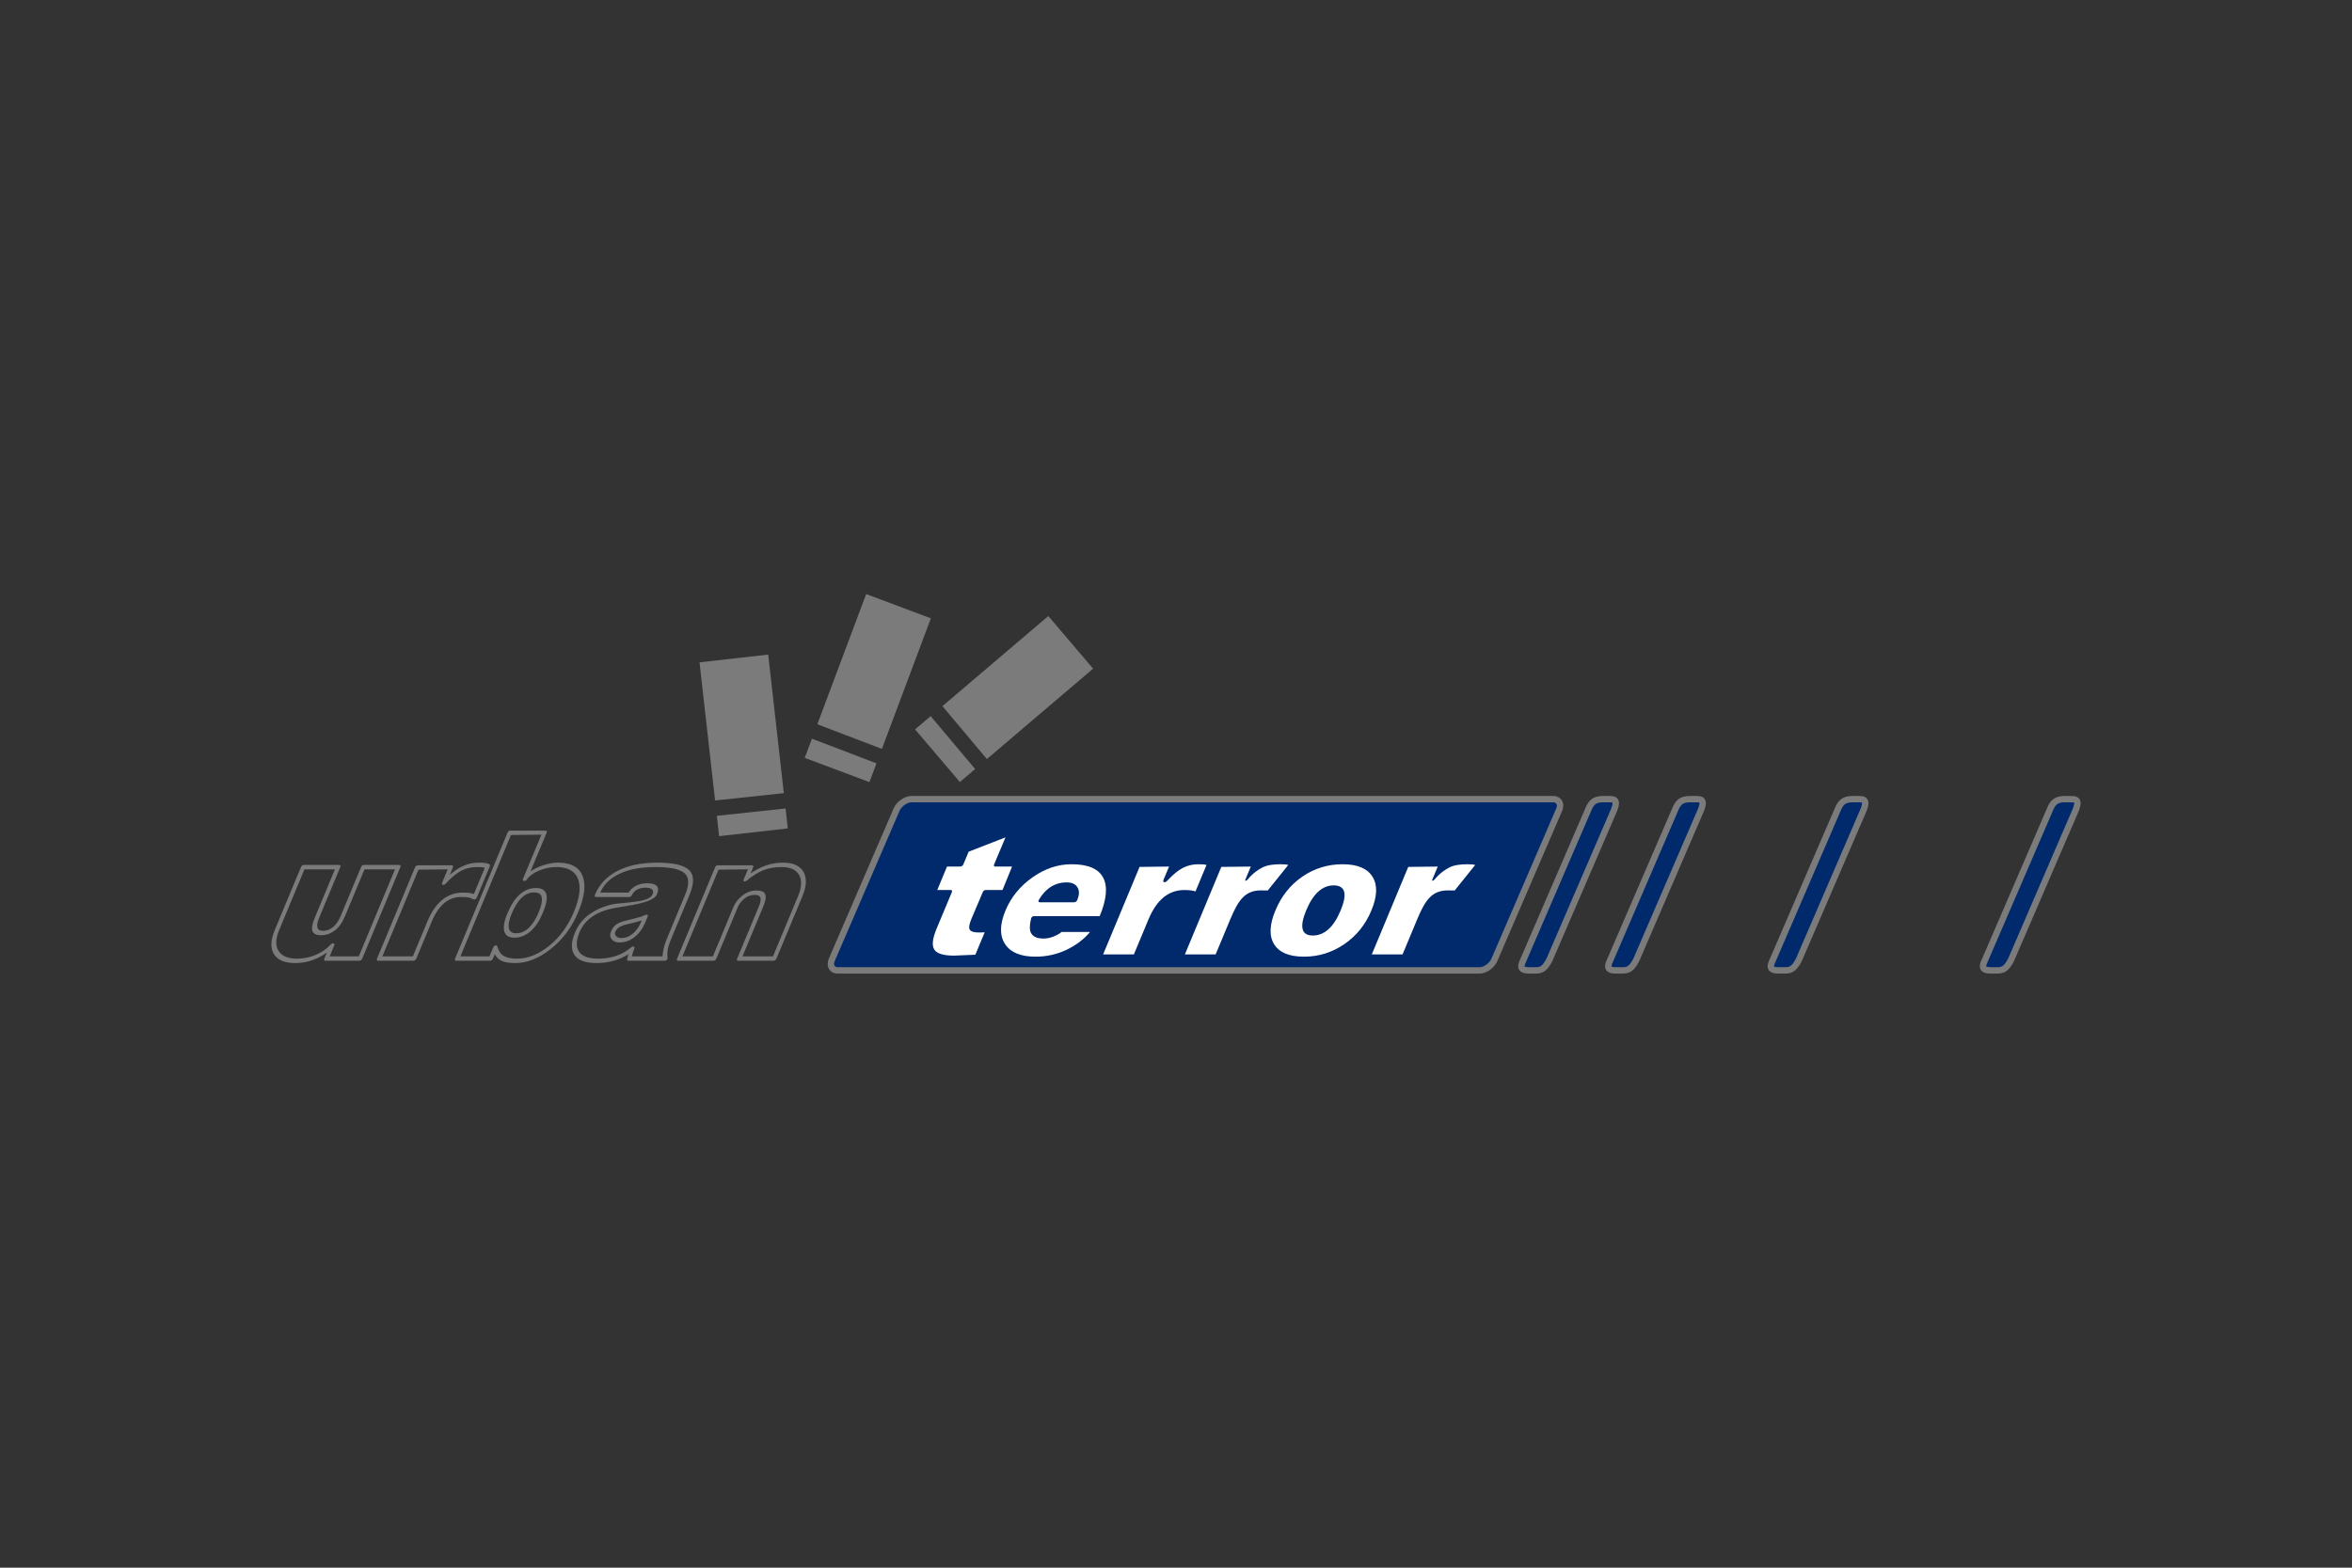 <?xml version="1.0" encoding="UTF-8"?>
<svg xmlns="http://www.w3.org/2000/svg" width="1200" height="800" viewBox="0 0 1200 800" fill="none">
  <rect x="0" y="0" width="1200" height="800" fill="#333333" stroke="none"/>
  <path d="M795.482 413.233C796.756 410.234 795.357 407.804 792.359 407.804H465.146C462.148 407.804 458.685 410.234 457.413 413.233L424.393 489.782C423.119 492.78 424.518 495.21 427.517 495.21H754.729C757.728 495.21 761.189 492.78 762.462 489.782L795.482 413.233ZM823.557 413.233C825.635 407.804 823.432 407.804 820.434 407.804H818.03C813.511 407.804 811.883 409.342 810.295 413.233L777.276 489.782C775.509 493.492 775.6 495.21 780.4 495.21H782.804C785.802 495.21 787.724 495.21 790.537 489.782L823.557 413.233ZM867.886 413.233C869.965 407.804 867.761 407.804 864.762 407.804H862.358C857.84 407.804 856.211 409.342 854.624 413.233L821.605 489.782C819.838 493.492 819.928 495.21 824.729 495.21H827.133C830.131 495.21 832.053 495.21 834.865 489.782L867.886 413.233ZM950.829 413.233C952.908 407.804 950.705 407.804 947.706 407.804H945.302C940.783 407.804 939.154 409.342 937.567 413.233L904.548 489.782C902.781 493.492 902.872 495.21 907.672 495.21H910.076C913.074 495.21 914.996 495.21 917.809 489.782L950.829 413.233ZM1059.09 413.233C1061.17 407.804 1058.96 407.804 1055.97 407.804H1053.56C1049.04 407.804 1047.41 409.342 1045.83 413.233L1012.81 489.782C1011.04 493.492 1011.13 495.21 1015.93 495.21H1018.34C1021.33 495.21 1023.26 495.21 1026.07 489.782L1059.09 413.233Z" fill="#002A6C"></path>
  <path d="M465.146 409.432C462.787 409.432 459.932 411.464 458.912 413.869L425.888 490.426C425.466 491.419 425.436 492.315 425.808 492.878C426.193 493.459 426.949 493.582 427.517 493.582H754.729C757.088 493.582 759.943 491.55 760.963 489.145L793.988 412.588C794.408 411.594 794.439 410.698 794.068 410.137C793.683 409.554 792.926 409.432 792.359 409.432H465.146ZM754.729 496.84H427.517C425.586 496.84 424.015 496.07 423.091 494.676C422.105 493.186 422.032 491.17 422.893 489.145L455.917 412.588C457.441 408.996 461.497 406.175 465.146 406.175H792.359C794.289 406.175 795.861 406.944 796.785 408.338C797.77 409.829 797.841 411.843 796.982 413.869L763.957 490.426C762.433 494.019 758.378 496.84 754.729 496.84ZM777.862 493.222C777.878 493.222 778.335 493.581 780.4 493.581H782.804C785.571 493.581 786.724 493.581 789.064 489.082L822.062 412.588C822.971 410.208 822.719 409.608 822.707 409.584C822.467 409.432 821.243 409.432 820.433 409.432H818.029C814.243 409.432 813.155 410.536 811.803 413.847L778.77 490.426C777.744 492.585 777.832 493.131 777.862 493.222ZM782.804 496.84H780.4C778.489 496.84 776.158 496.624 775.097 494.942C774.002 493.207 774.888 491.006 775.805 489.08L808.8 412.588C810.452 408.538 812.497 406.175 818.029 406.175H820.433C822.341 406.175 824.315 406.175 825.399 407.753C826.3 409.061 826.203 410.874 825.077 413.815L791.982 490.531C788.934 496.415 786.481 496.84 782.804 496.84ZM822.191 493.222C822.207 493.222 822.665 493.581 824.729 493.581H827.133C829.901 493.581 831.054 493.581 833.393 489.082L866.391 412.588C867.299 410.208 867.049 409.608 867.037 409.584C866.797 409.432 865.573 409.432 864.762 409.432H862.358C858.573 409.432 857.484 410.536 856.132 413.847L823.1 490.426C822.074 492.585 822.161 493.131 822.19 493.222H822.191ZM827.133 496.84H824.729C822.818 496.84 820.487 496.624 819.427 494.942C818.33 493.207 819.217 491.006 820.134 489.08L853.13 412.588C854.781 408.538 856.827 406.175 862.358 406.175H864.762C866.67 406.175 868.644 406.175 869.729 407.753C870.629 409.061 870.532 410.874 869.407 413.815L836.312 490.531C833.264 496.415 830.81 496.84 827.133 496.84ZM905.135 493.222C905.15 493.222 905.607 493.581 907.672 493.581H910.076C912.845 493.581 913.997 493.581 916.337 489.082L949.334 412.588C950.243 410.208 949.992 409.608 949.98 409.584C949.74 409.432 948.516 409.432 947.706 409.432H945.302C941.516 409.432 940.428 410.536 939.076 413.847L906.044 490.426C905.018 492.585 905.104 493.131 905.134 493.222H905.135ZM910.076 496.84H907.672C905.762 496.84 903.431 496.624 902.37 494.942C901.274 493.207 902.16 491.006 903.077 489.08L936.073 412.588C937.725 408.538 939.77 406.175 945.302 406.175H947.706C949.614 406.175 951.588 406.175 952.672 407.753C953.572 409.061 953.476 410.874 952.351 413.815L919.255 490.531C916.207 496.415 913.753 496.84 910.076 496.84ZM1013.39 493.222C1013.41 493.222 1013.87 493.581 1015.93 493.581H1018.34C1021.1 493.581 1022.26 493.581 1024.6 489.082L1057.59 412.588C1058.5 410.208 1058.25 409.608 1058.24 409.584C1058 409.432 1056.78 409.432 1055.97 409.432H1053.56C1049.78 409.432 1048.69 410.536 1047.34 413.847L1014.3 490.426C1013.28 492.585 1013.36 493.131 1013.39 493.222ZM1018.34 496.84H1015.93C1014.02 496.84 1011.69 496.624 1010.63 494.942C1009.53 493.207 1010.42 491.006 1011.34 489.08L1044.33 412.588C1045.98 408.538 1048.03 406.175 1053.56 406.175H1055.97C1057.87 406.175 1059.85 406.175 1060.93 407.753C1061.83 409.061 1061.74 410.874 1060.61 413.815L1027.51 490.531C1024.47 496.415 1022.01 496.84 1018.34 496.84ZM183.041 488.04L201.531 443.633H185.979L176.061 467.454C174.664 470.811 172.9 473.283 170.771 474.871C168.64 476.46 166.348 477.252 163.891 477.252C161.374 477.252 159.876 476.535 159.396 475.096C158.916 473.658 159.324 471.38 160.622 468.263L170.878 443.633H155.327L142.451 474.556C140.58 479.05 140.472 482.617 142.133 485.254C143.79 487.891 146.926 489.209 151.541 489.209C154.897 489.209 158.108 488.55 161.174 487.231C164.24 485.915 166.677 484.235 168.485 482.197C169.008 481.658 169.509 481.387 169.99 481.387C170.65 481.387 170.804 481.809 170.455 482.646L168.209 488.04H183.041ZM184.839 489.119C184.515 489.897 183.962 490.287 183.184 490.287H166.104C165.386 490.287 165.187 489.897 165.512 489.119L166.784 486.063C164.527 487.74 162.03 489.06 159.295 490.018C156.559 490.976 153.662 491.457 150.606 491.457C145.27 491.457 141.663 489.943 139.776 486.916C137.89 483.89 138.033 479.771 140.204 474.556L153.566 442.465C153.865 441.745 154.375 441.386 155.093 441.386H172.892C173.67 441.386 173.911 441.745 173.611 442.464L162.869 468.263C160.997 472.758 161.65 475.005 164.827 475.005C166.624 475.005 168.303 474.391 169.864 473.163C171.422 471.935 172.74 470.032 173.813 467.454L184.218 442.465C184.518 441.745 185.027 441.386 185.747 441.386H203.544C204.323 441.386 204.564 441.745 204.264 442.464L184.839 489.119ZM241.777 456.218L247.353 442.825C246.887 442.709 246.415 442.619 245.939 442.555C245.482 442.495 244.596 442.464 243.278 442.464C240.46 442.464 237.861 443.065 235.473 444.263C233.085 445.462 230.422 447.65 227.482 450.825C227.042 451.306 226.612 451.543 226.193 451.543C225.474 451.543 225.289 451.125 225.639 450.286L228.409 443.633L213.502 443.813L195.087 488.04H210.638L218.012 470.331C222.128 460.443 228.173 455.499 236.144 455.499C238.66 455.499 240.538 455.739 241.777 456.218ZM243.35 457.836C243.025 458.616 242.563 459.005 241.964 459.005L241.321 458.826C240.595 458.406 239.83 458.121 239.023 457.971C238.217 457.822 236.945 457.746 235.207 457.746C228.735 457.746 223.753 461.942 220.259 470.331L212.437 489.119C212.112 489.897 211.559 490.287 210.782 490.287H192.982C192.264 490.287 192.066 489.897 192.391 489.119L211.742 442.644C212.041 441.925 212.55 441.565 213.269 441.565H230.349C231.127 441.565 231.367 441.925 231.068 442.645L229.495 446.42C231.952 444.263 234.375 442.689 236.764 441.701C239.124 440.718 241.657 440.213 244.214 440.217C245.832 440.217 247.044 440.292 247.851 440.442C248.656 440.593 249.25 440.787 249.631 441.027C250.009 441.268 250.112 441.597 249.938 442.015L243.35 457.836ZM274.753 465.747C276.175 462.331 276.723 459.755 276.399 458.015C276.073 456.279 274.773 455.409 272.495 455.409C267.88 455.409 264.064 459.036 261.045 466.286C259.747 469.404 259.269 471.846 259.613 473.612C259.954 475.38 261.205 476.264 263.363 476.264C265.7 476.264 267.833 475.351 269.763 473.522C271.692 471.695 273.356 469.104 274.753 465.747ZM277 465.747C275.304 469.824 273.213 472.969 270.732 475.186C268.25 477.404 265.482 478.512 262.426 478.512C259.609 478.512 257.901 477.433 257.302 475.276C256.701 473.118 257.2 470.121 258.798 466.286C262.44 457.538 267.319 453.161 273.431 453.161C279.305 453.161 280.494 457.357 277 465.747ZM292.792 465.388C295.761 458.256 296.469 452.653 294.923 448.578C293.375 444.502 289.655 442.465 283.767 442.465C280.882 442.465 278.012 443.049 275.151 444.217C272.291 445.387 270.215 446.869 268.926 448.667C268.496 449.267 268.012 449.566 267.47 449.566C266.748 449.566 266.563 449.148 266.912 448.308L276.232 425.926L260.696 426.104L234.907 488.04H249.74L251.536 483.725C251.885 482.886 252.39 482.466 253.051 482.466C253.472 482.466 253.714 482.678 253.782 483.096C254.428 485.433 255.549 487.037 257.141 487.904C258.731 488.774 260.969 489.209 263.854 489.209C269.322 489.209 274.768 487.022 280.195 482.646C285.623 478.272 289.822 472.519 292.792 465.388ZM295.039 465.388C291.82 473.118 287.162 479.396 281.068 484.22C274.973 489.044 268.922 491.457 262.913 491.457C260.149 491.457 257.952 491.141 256.32 490.513C254.689 489.883 253.395 488.7 252.436 486.961L251.538 489.119C251.214 489.897 250.663 490.287 249.888 490.287H232.803C232.084 490.287 231.886 489.897 232.212 489.116L258.935 424.938C259.234 424.218 259.744 423.856 260.463 423.856H278.172C278.95 423.856 279.191 424.217 278.891 424.936L270.694 444.622C272.54 443.364 274.765 442.316 277.368 441.476C279.968 440.637 282.414 440.217 284.697 440.217C291.247 440.217 295.418 442.465 297.213 446.959C299.007 451.454 298.282 457.598 295.039 465.388ZM326.988 470.691L327.4 469.701C325.857 470.241 323.13 470.961 319.22 471.86C316.428 472.519 314.671 473.718 313.948 475.456C313.599 476.296 313.721 477.044 314.316 477.702C314.908 478.362 315.836 478.692 317.094 478.692C319.132 478.692 321.04 477.958 322.821 476.489C324.601 475.021 325.991 473.088 326.988 470.691ZM329.235 470.691C327.937 473.808 326.122 476.296 323.791 478.152C321.459 480.011 318.915 480.938 316.159 480.938C314.241 480.938 312.868 480.385 312.043 479.275C311.215 478.167 311.102 476.894 311.7 475.456C312.399 473.778 313.323 472.534 314.468 471.725C315.613 470.916 317.397 470.228 319.822 469.657C322.247 469.088 323.663 468.744 324.073 468.623C326.071 468.144 327.733 467.605 329.064 467.005C329.436 466.825 329.743 466.735 329.984 466.735C330.582 466.735 330.707 467.156 330.358 467.995L329.235 470.691ZM338.013 488.04C338.051 487.081 338.237 485.808 338.57 484.22C338.9 482.633 339.404 481.029 340.077 479.41L349.509 456.758C351.73 451.424 351.644 447.709 349.252 445.612C346.858 443.514 341.917 442.464 334.427 442.464C326.934 442.464 320.79 443.619 315.996 445.925C311.199 448.233 307.953 451.424 306.256 455.5H320.728C321.518 454.181 322.63 453.103 324.065 452.263C325.814 451.245 327.897 450.735 330.309 450.735C332.599 450.735 334.183 451.2 335.064 452.127C335.944 453.057 335.984 454.481 335.187 456.397C334.213 458.735 329.926 460.563 322.327 461.881C319.316 462.413 316.301 462.923 313.282 463.409C308.954 464.249 305.286 465.672 302.282 467.68C299.275 469.688 297.063 472.398 295.64 475.814C293.894 480.011 293.821 483.293 295.429 485.658C297.034 488.027 300.281 489.208 305.169 489.208C311.781 489.208 317.322 487.352 321.789 483.635C322.202 483.217 322.648 483.006 323.125 483.006C323.779 483.006 323.921 483.456 323.546 484.355C323.022 485.613 322.631 486.842 322.375 488.04H338.013ZM340.612 488.49C340.666 488.793 340.63 489.106 340.508 489.389C340.259 489.987 339.713 490.287 338.875 490.287H320.716C320.117 490.287 319.883 489.987 320.013 489.388L320.573 486.961C315.85 489.957 310.432 491.457 304.319 491.457C298.686 491.457 294.945 490.077 293.096 487.32C291.246 484.566 291.345 480.73 293.392 475.814C295.015 471.92 297.602 468.744 301.157 466.286C304.712 463.829 308.876 462.152 313.651 461.252C318.285 460.834 321.912 460.444 324.535 460.083C329.39 459.425 332.192 458.195 332.94 456.397C333.413 455.261 333.305 454.407 332.613 453.835C331.92 453.267 330.856 452.982 329.418 452.982C327.559 452.982 326.046 453.341 324.879 454.061C323.709 454.779 322.927 455.619 322.527 456.578C322.202 457.357 321.647 457.745 320.86 457.745H304.162C303.436 457.745 303.235 457.357 303.56 456.578C305.631 451.604 309.17 447.709 314.179 444.892C319.73 441.776 326.791 440.217 335.362 440.217C343.572 440.217 348.98 441.475 351.588 443.994C354.195 446.51 354.251 450.766 351.757 456.758L342.325 479.41C341.402 481.628 340.838 483.486 340.633 484.985C340.428 486.483 340.421 487.651 340.612 488.49ZM394.375 488.04L407.176 457.297C409.047 452.801 409.226 449.207 407.712 446.51C406.197 443.813 403.193 442.465 398.699 442.465C395.102 442.465 391.944 443.035 389.224 444.173C386.501 445.312 383.84 446.991 381.24 449.207C380.706 449.627 380.259 449.836 379.898 449.836C379.299 449.836 379.174 449.417 379.524 448.577L381.582 443.633L366.585 443.813L348.17 488.04H363.721L374.24 462.78C375.086 460.744 376.434 458.945 378.282 457.388C380.664 455.409 383.204 454.42 385.9 454.42C388.418 454.42 389.931 455.066 390.444 456.353C390.955 457.643 390.589 459.784 389.342 462.78L378.824 488.04H394.375ZM396.173 489.119C395.848 489.897 395.296 490.287 394.517 490.287H376.719C375.999 490.287 375.802 489.897 376.127 489.119L387.093 462.78C387.966 460.683 388.264 459.139 387.987 458.151C387.71 457.162 386.701 456.668 384.965 456.668C382.988 456.668 381.229 457.327 379.691 458.645C378.153 459.963 377.086 461.342 376.488 462.78L365.52 489.119C365.196 489.897 364.642 490.287 363.865 490.287H346.066C345.347 490.287 345.15 489.897 345.475 489.119L364.825 442.645C365.125 441.924 365.633 441.565 366.353 441.565H383.522C384.3 441.565 384.54 441.924 384.241 442.645L382.968 445.701C385.339 444.026 387.925 442.68 390.657 441.701C393.405 440.712 396.398 440.217 399.634 440.217C404.669 440.217 408.095 441.777 409.914 444.892C411.731 448.009 411.568 452.143 409.423 457.297L396.173 489.119Z" fill="#7C7B7B"></path>
  <path d="M751.228 441.116C750.768 441.062 749.869 441.029 748.543 441.029C745.696 441.029 742.085 441.356 739.675 442.572C737.266 443.777 734.67 445.553 731.849 448.883C731.35 449.471 730.388 449.772 730.739 448.917L733.533 442.212L718.49 442.388L699.908 487.025H715.598L723.047 469.154C727.2 459.173 730.683 454.374 738.735 454.374L742.193 454.419L752.652 441.39C752.182 441.277 751.707 441.185 751.228 441.116ZM655.859 441.116C655.399 441.062 654.5 441.029 653.174 441.029C650.327 441.029 646.717 441.356 644.307 442.572C641.897 443.777 639.301 445.553 636.48 448.883C635.982 449.471 635.019 449.772 635.37 448.917L638.164 442.212L623.121 442.388L604.538 487.025H620.228L627.678 469.154C631.831 459.173 635.314 454.374 643.366 454.374L646.824 454.419L657.284 441.39C656.79 441.27 656.31 441.182 655.859 441.116ZM609.94 454.911L615.571 441.39C615.101 441.277 614.626 441.185 614.147 441.116C613.687 441.062 612.789 441.029 611.463 441.029C608.614 441.029 605.995 441.631 603.585 442.848C601.175 444.053 598.49 446.266 595.52 449.465C595.071 449.948 594.644 450.188 594.217 450.188C593.493 450.188 593.308 449.772 593.658 448.917L596.452 442.212L581.409 442.388L562.827 487.025H578.516L585.967 469.154C590.119 459.173 596.211 454.187 604.253 454.187C606.795 454.187 608.69 454.428 609.94 454.911ZM516.36 442.213H507.846C507.112 442.213 506.904 441.818 507.232 441.029L513.015 427.303L494.211 434.624L491.542 441.029C491.214 441.818 490.655 442.212 489.866 442.212H483.161L478.202 454.177H484.917C485.706 454.177 485.947 454.538 485.64 455.272L477.847 473.92C475.754 478.959 475.36 482.499 476.685 484.559C478 486.63 481.353 487.66 486.733 487.66L497.624 487.2L502.39 475.772L499.53 475.859C496.999 475.859 495.421 475.399 494.807 474.457C494.205 473.526 494.457 471.718 495.564 469.055L501.409 455.261C501.705 454.538 502.22 454.177 502.954 454.177H511.478L516.36 442.213ZM530.143 458.986C531.447 456.872 532.817 455.218 534.241 454.002C537.035 451.526 540.366 450.287 544.211 450.287C546.83 450.287 548.671 451.119 549.711 452.775C550.763 454.439 550.73 456.598 549.624 459.261C549.295 460.049 548.737 460.443 547.936 460.443H530.636C529.727 460.443 529.562 459.961 530.143 458.986ZM526.067 468.792C526.231 467.938 526.779 467.522 527.678 467.522H561.063C564.634 458.932 565.226 452.369 562.816 447.832C560.417 443.297 555.037 441.029 546.687 441.029C539.741 441.029 533.091 443.265 526.758 447.745C520.414 452.216 515.823 457.868 512.974 464.705C510.037 471.784 509.961 477.47 512.777 481.754C515.582 486.049 520.764 488.196 528.324 488.196C533.89 488.196 539.106 487.046 544.003 484.757C548.889 482.456 552.944 479.399 556.154 475.585H541.647C540.541 476.496 539.138 477.284 537.44 477.953C535.742 478.621 534.044 478.949 532.357 478.949C528.543 478.949 526.286 477.613 525.585 474.951C525.421 474.173 525.388 473.274 525.476 472.276C525.553 471.279 525.749 470.119 526.067 468.793M683.995 464.618C680.446 473.142 675.712 477.404 669.785 477.404C666.881 477.404 665.161 476.319 664.613 474.14C664.065 471.96 664.668 468.792 666.399 464.618C669.949 456.093 674.627 451.821 680.435 451.821C686.363 451.821 687.545 456.093 683.995 464.618ZM700.245 447.383C697.592 443.143 692.52 441.029 685.015 441.029C677.454 441.029 670.617 443.132 664.482 447.339C658.346 451.536 653.755 457.299 650.709 464.618C647.664 471.938 647.455 477.689 650.084 481.897C652.725 486.093 657.787 488.196 665.293 488.196C672.786 488.196 679.646 486.072 685.869 481.809C692.082 477.547 696.694 471.816 699.685 464.618C702.71 457.354 702.895 451.612 700.245 447.383Z" fill="white"></path>
  <path d="M391.94 334.045L356.898 337.995L364.845 408.489L399.911 404.754L391.94 334.045ZM365.727 416.313L366.897 426.691L401.938 422.742L400.793 412.577L365.727 416.313ZM474.932 315.542L441.914 303.161L417.008 369.586L449.95 382.169L474.932 315.542ZM414.243 376.958L410.576 386.737L443.593 399.118L447.185 389.542L414.243 376.958ZM557.707 341.224L534.853 314.368L480.829 360.346L503.518 387.341L557.707 341.224ZM474.832 365.447L466.879 372.217L489.733 399.073L497.521 392.443L474.832 365.447Z" fill="#7C7B7B"></path>
</svg>
